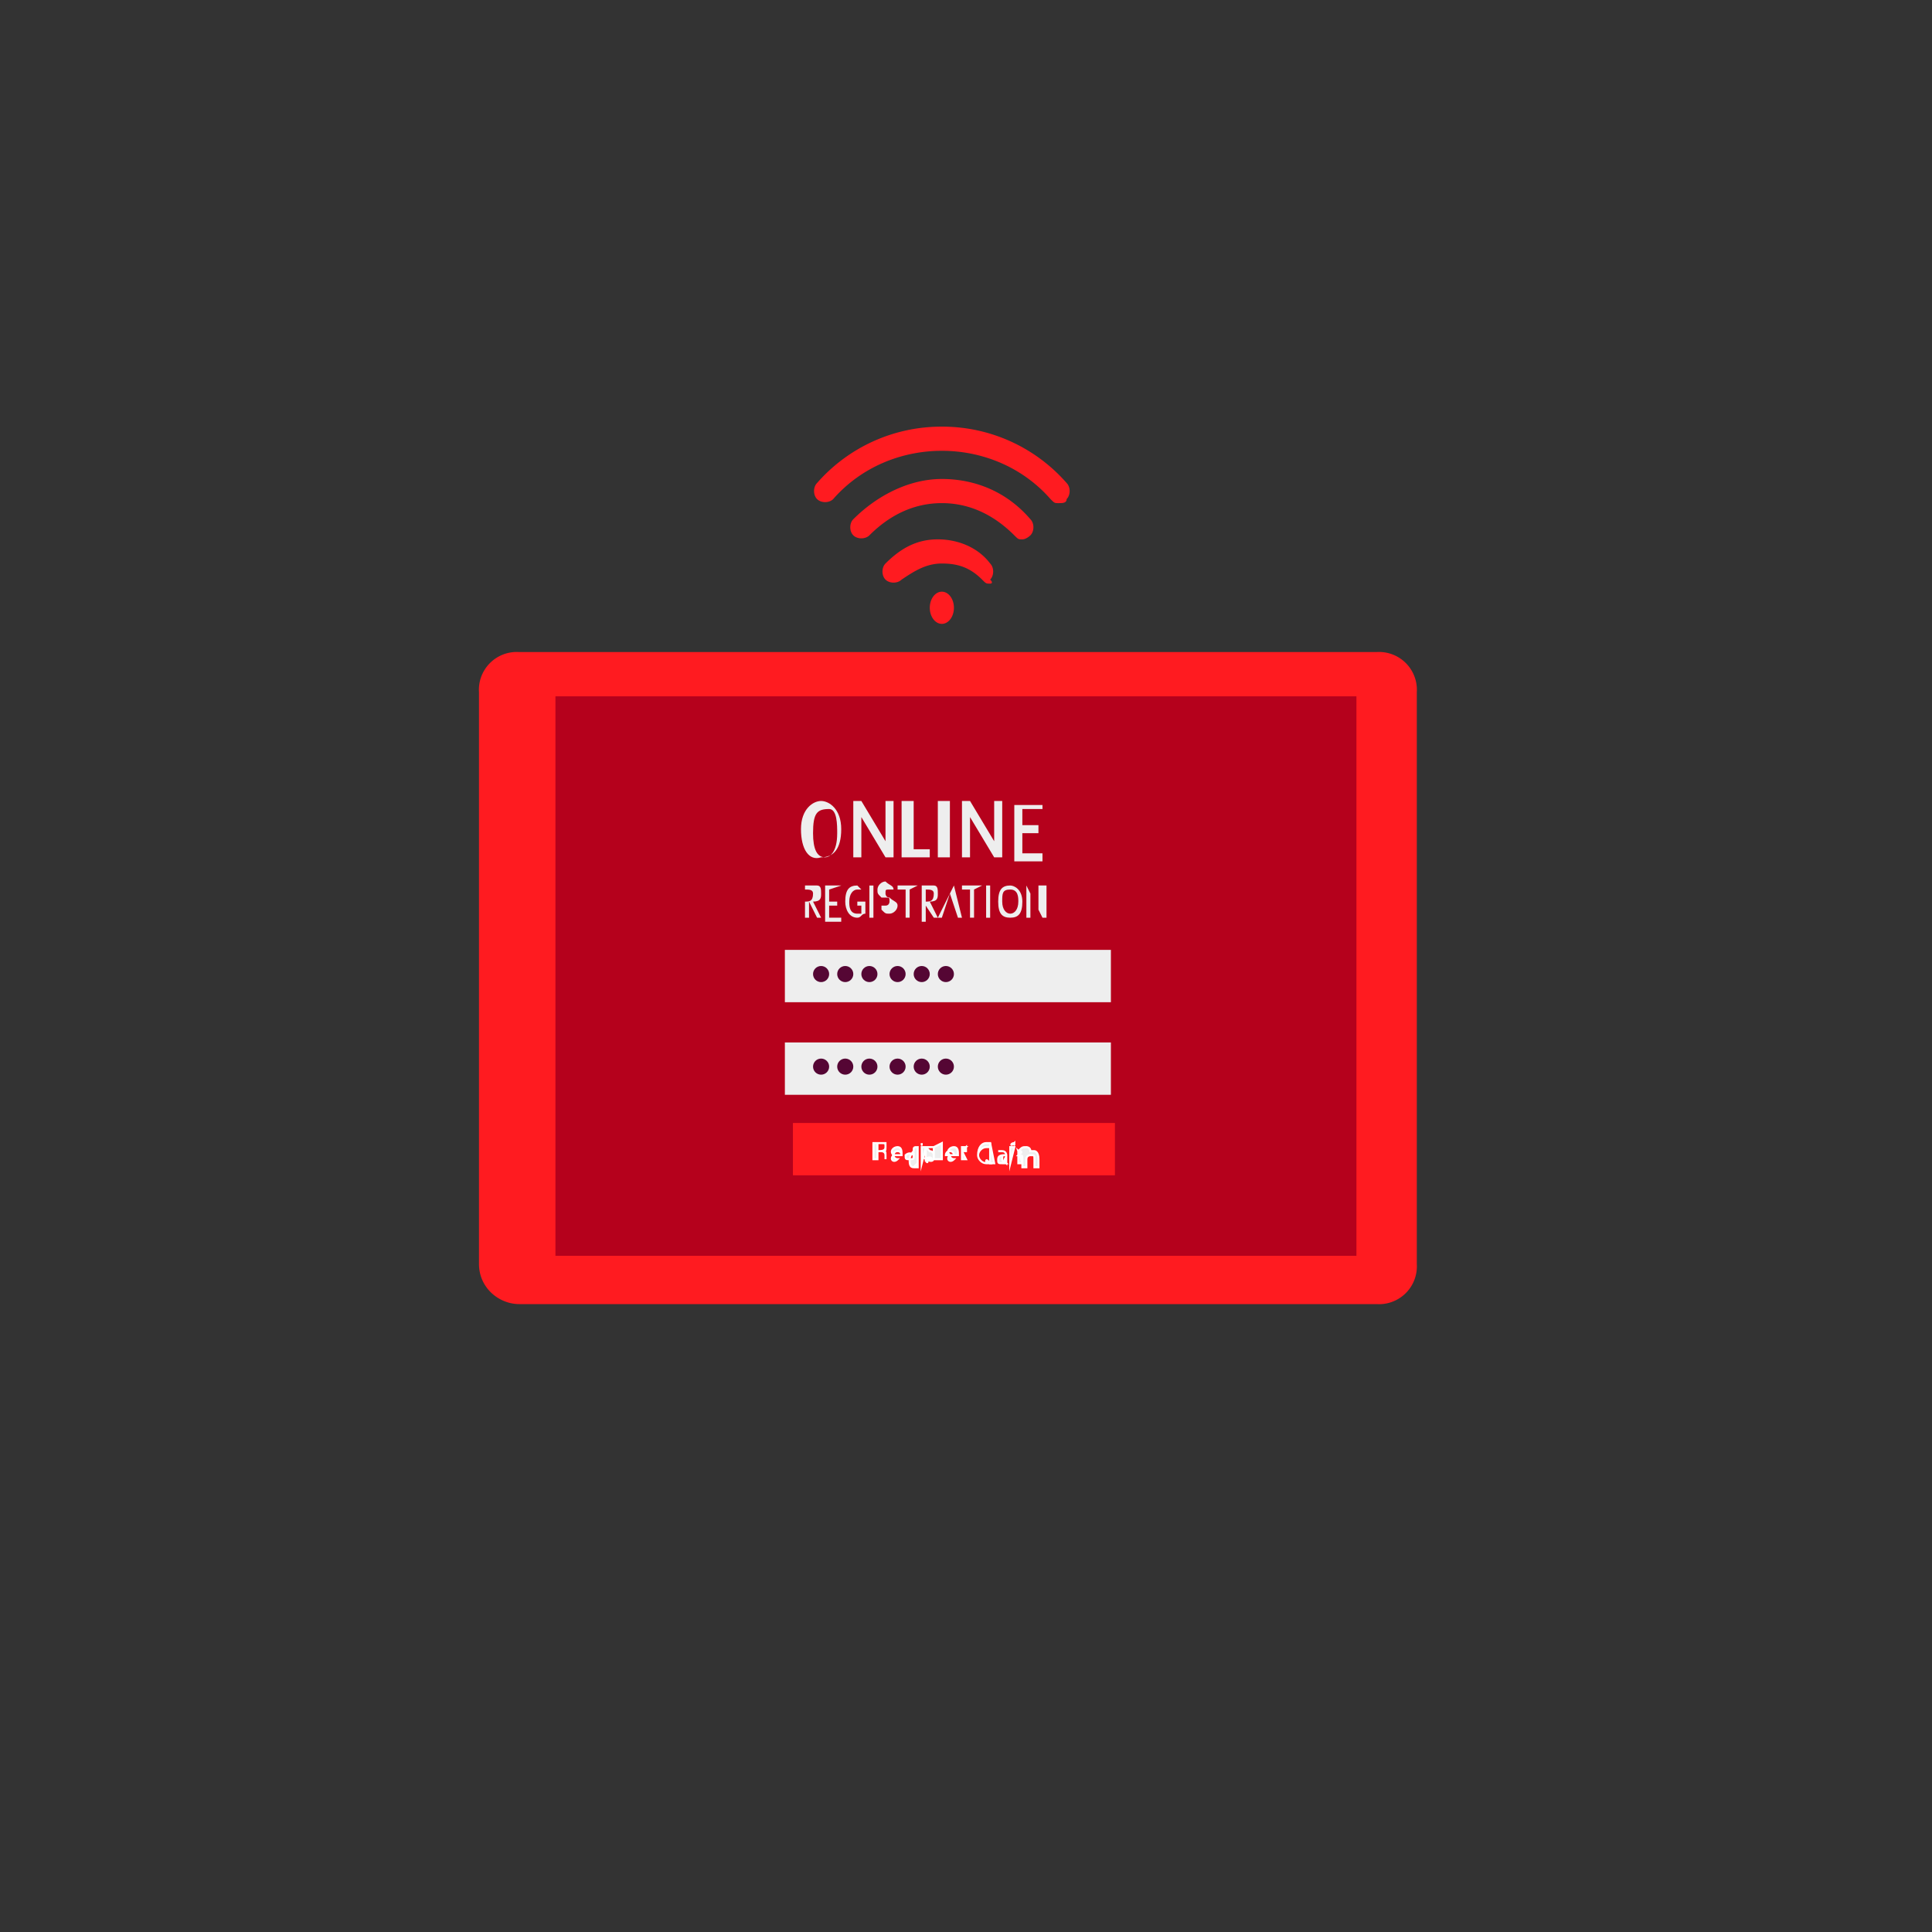 <svg height="48" width="48" xmlns="http://www.w3.org/2000/svg"><rect width="100%" height="100%" fill="#333333" stroke="none"/><path d="m11.9 31.4v-14.2a.94.94 0 0 1 1-1h21.3a.94.94 0 0 1 1 1v14.2a.94.94 0 0 1 -1 1h-21.3c-.5 0-1-.4-1-1z" fill="#ff1b20"/><path d="m13.8 17.3h19.9v13.9h-19.9z" fill="#b5011c"/><path d="m19.7 27.9h8v1.3h-8z" fill="#ff1b20"/><g fill="#eee"><path d="m21.8 28.4h.2v.1c0 .1 0 .1-.1.1 0 0 .1 0 .1.1v.1-.1c0-.1 0-.1-.1-.1h-.1v.2h-.1v-.4zm0 .2c.1 0 .2 0 .2-.1s0-.1-.1-.1h-.1z" stroke="#fff" stroke-miterlimit="10" stroke-width=".05"/><path d="m22.2 28.7c0 .1.1.1.1.1-.1.1-.2 0-.1-.1-.1-.1 0-.2.1-.2s.1.1.1.2zm.2 0s0-.1-.1-.1-.1.1-.1.1z" stroke="#fff" stroke-miterlimit="10" stroke-width=".05"/><path d="m22.8 28.5s0 .1 0 0v.5h-.1c.1 0 .1 0 .1-.1l-.1.1c-.1 0-.1-.1-.1-.2s.1-.2.1-.2c0-.1 0-.1.1-.1zm-.1.2s0-.1 0 0c0-.1 0-.1 0 0-.1-.1-.2 0-.2 0 0 .1 0 .1.1.1s.1 0 .1-.1zm.2-.3s0 .1 0 0zm0 .5v-.4h.1zm.1-.1h.1c.1 0 0-.1-.1 0v-.2c0-.1 0-.1.1-.1h-.1l.1.1c.1 0 .1.1.1.1 0 .1 0 .2-.2.1.1.1 0 .1 0 0zm.4-.4v.4h-.2v-.3h-.1.1z" stroke="#fff" stroke-miterlimit="10" stroke-width=".05"/><path d="m23.6 28.7c0 .1.1.1.1.1-.1.1-.2 0-.1-.1-.1-.1 0-.2.1-.2s.1.1.1.2zm.1 0s0-.1-.1-.1-.1.1-.1.1z" stroke="#fff" stroke-miterlimit="10" stroke-width=".05"/><path d="m23.9 28.6v-.1h.1l-.1.1.1-.1v.1h-.1c0 .1 0 .1 0 0l.1.2h-.1z" stroke="#fff" stroke-miterlimit="10" stroke-width=".05"/><path d="m24.6 28.9h-.1c-.1 0-.2-.1-.2-.2 0-.2.1-.3.2-.3h.1v.1h-.1c-.1 0-.2.1-.2.2s.1.2.2.2c0-.1 0-.1.1 0z" stroke="#fff" stroke-miterlimit="10" stroke-width=".05"/><path d="m24.6 28.4.1.5h-.1zm.4.5h-.1c-.1 0-.1 0-.1-.1s.1-.1.2-.1c0 0 0-.1-.1-.1h-.1.1c.1 0 .1.1.1.1v.2c0-.1 0 0 0 0zm0-.2c-.1 0-.1 0-.1.1 0 0 0 .1.1.1-.1-.1 0-.1 0-.2 0 .1 0 .1 0 0zm.2-.3s0 .1 0 0c-.1.1-.1 0 0 0-.1 0-.1 0 0 0zm-.1.5v-.4h.1zm.2-.3c.1-.1.1-.1.2-.1 0 0 .1 0 .1.1h.1s.1 0 .1.2v.2h-.1v-.2c0-.1 0-.1-.1-.1 0 0-.1 0-.1.1v.2h-.1v-.2c0-.1 0-.1-.1-.1.1-.1.1-.1 0-.1.1 0 .1.1 0 0l.1.3h-.1z" stroke="#fff" stroke-miterlimit="10" stroke-width=".05"/><path d="m19.9 20.6c0-.5.3-.7.5-.7s.5.2.5.7-.2.7-.5.7c-.3.1-.5-.2-.5-.7zm.3.1c0 .4.1.6.3.6.1 0 .3-.1.3-.6 0-.2 0-.6-.2-.6-.3 0-.4.1-.4.6zm1.2-.8.6 1v-1h.2v1.4h-.2l-.6-1v1h-.2v-1.4zm1.3 0v1.2h.4v.2h-.7v-1.4zm.9 0v1.4h-.3v-1.4zm.5 0 .6 1v-1h.2v1.4h-.2l-.6-1v1h-.2v-1.4zm1.8 0v.2h-.5v.4h.4v.2h-.4v.5h.5v.2h-.7v-1.4h.7zm-5.8 2.1h.2c.1 0 .1.1.1.2s0 .2-.2.2l.2.4h-.1l-.2-.4v.4h-.1v-.8zm-.1.1v.3c.1 0 .2 0 .2-.2 0-.1-.1-.1-.2-.1z"/><path d="m20.9 22-.3.1v.3h.2v.1h-.2v.3h.3v.1h-.4v-.9z"/><path d="m21.4 22.1h-.1c-.1 0-.2.1-.2.3 0 .1 0 .3.2.3h.1v-.2h-.1v-.1h.2v.3c-.1 0-.1.1-.2.1-.2 0-.3-.2-.3-.4 0-.3.1-.4.3-.4zm.3-.1v.8h-.1v-.8z"/><path d="m22.2 22.1h-.1c-.1 0-.1 0-.1.1 0 0 0 .1.1.1.1.1.2.1.2.2s-.1.2-.2.2-.1 0-.2-.1v-.1h.1c.1 0 .1-.1.1-.1 0-.1 0-.1-.1-.1h-.1c-.1-.1-.1-.1-.1-.2s.1-.2.2-.2c.1.1.2.1.2.2z"/><path d="m22.8 22-.2.1v.7h-.1v-.7h-.2v-.1zm.2 0h.2c.1 0 .1.1.1.2s0 .2-.2.2l.2.4h-.1l-.2-.3v.4h-.1v-.9zm0 .1v.3c.1 0 .2 0 .2-.2 0-.1-.1-.1-.2-.1zm.7-.1.2.8h-.1l-.1-.3h-.2l-.1.3h-.1zm-.2.5h.2l-.1-.3zm.9-.5-.2.1v.7h-.1v-.7h-.2v-.1zm.2 0v.8h-.1v-.8zm.2.4c0-.3.1-.4.3-.4.1 0 .3.1.3.4s-.1.4-.3.4-.3-.1-.3-.4zm.1 0c0 .2.1.3.2.3s.2-.1.2-.3c0-.1 0-.3-.2-.3s-.2.1-.2.3zm.6-.4.3.6v-.6h.2v.8h-.1l-.3-.6v.6h-.1zm-6 1.6h8.1v1.3h-8.1zm0 2.3h8.1v1.3h-8.1z"/></g><circle cx="20.4" cy="24.2" fill="#550634" r=".2"/><circle cx="21" cy="24.2" fill="#550634" r=".2"/><circle cx="21.6" cy="24.2" fill="#550634" r=".2"/><circle cx="22.3" cy="24.2" fill="#550634" r=".2"/><circle cx="22.9" cy="24.2" fill="#550634" r=".2"/><circle cx="23.5" cy="24.2" fill="#550634" r=".2"/><circle cx="20.4" cy="26.5" fill="#550634" r=".2"/><circle cx="21" cy="26.5" fill="#550634" r=".2"/><circle cx="21.6" cy="26.5" fill="#550634" r=".2"/><circle cx="22.3" cy="26.5" fill="#550634" r=".2"/><circle cx="22.9" cy="26.5" fill="#550634" r=".2"/><circle cx="23.5" cy="26.5" fill="#550634" r=".2"/><path d="m26.3 12.5c-.1 0-.1 0-.2-.1-.7-.8-1.7-1.2-2.7-1.2s-2 .4-2.7 1.2c-.1.1-.3.1-.4 0s-.1-.3 0-.4a4.1 4.1 0 0 1 3.1-1.4 4.1 4.1 0 0 1 3.1 1.4c.1.1.1.3 0 .4 0 .1-.1.1-.2.1zm-.9.9c-.1 0-.1 0-.2-.1-.5-.5-1.1-.8-1.8-.8s-1.3.3-1.8.8c-.1.1-.3.1-.4 0s-.1-.3 0-.4c.6-.6 1.4-1 2.2-1s1.6.3 2.2 1c.1.1.1.3 0 .4 0 0-.1.1-.2.1zm-.8 1.1c-.1 0-.1 0-.2-.1-.3-.3-.6-.4-1-.4s-.7.2-1 .4c-.1.1-.3.1-.4 0s-.1-.3 0-.4c.4-.4.8-.6 1.3-.6s1 .2 1.3.6c.1.1.1.3 0 .4.1.1 0 .1 0 .1z" fill="#ff1b20"/><ellipse cx="23.4" cy="15.1" fill="#ff1b20" rx=".3" ry=".4"/></svg>